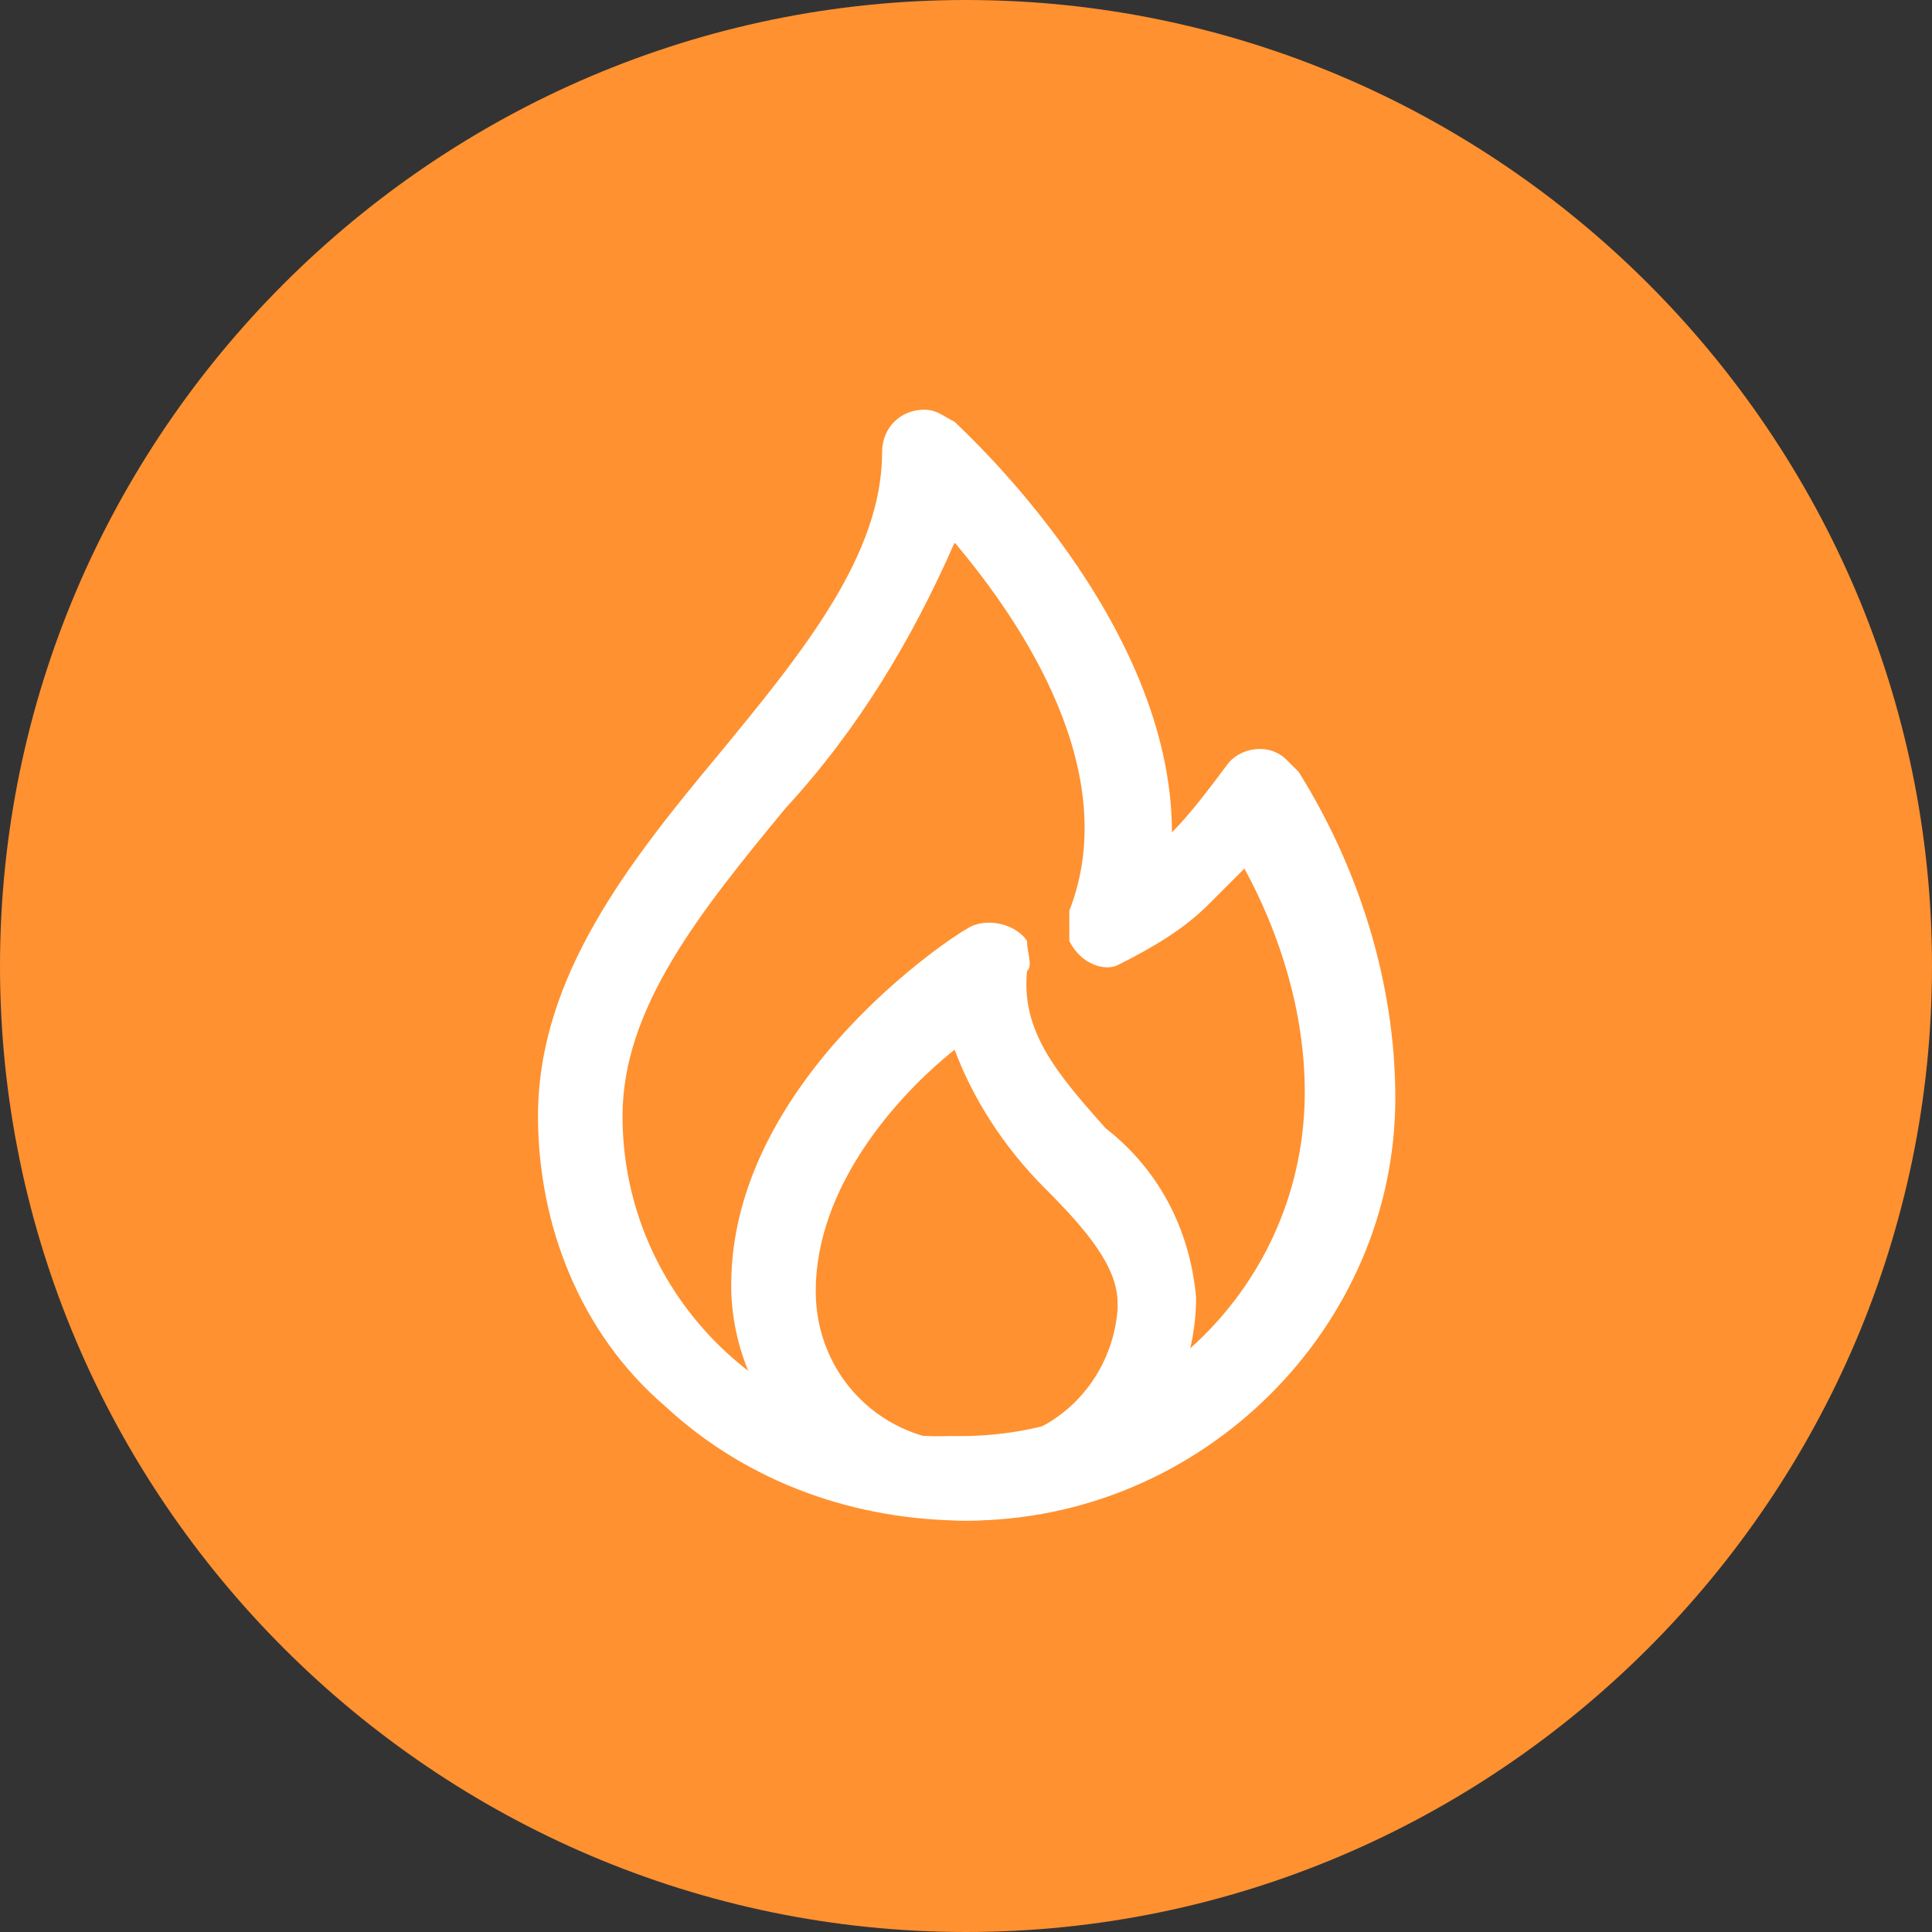 <?xml version="1.0" encoding="utf-8"?>
<!-- Generator: Adobe Illustrator 26.3.1, SVG Export Plug-In . SVG Version: 6.00 Build 0)  -->
<svg version="1.1" id="Layer_2_00000098202558637861963400000013954458127594941624_"
	 xmlns="http://www.w3.org/2000/svg" xmlns:xlink="http://www.w3.org/1999/xlink" x="0px" y="0px" viewBox="0 0 32 32"
	 style="enable-background:new 0 0 32 32;" xml:space="preserve">
<rect x="0" y="0" width="32" height="32" fill="#333333" stroke="none"/>
<style type="text/css">
	.st0{fill:#FF9130;}
	.st1{clip-path:url(#SVGID_00000073688175791982526940000014493616694399386260_);}
	.st2{fill:#FFFFFF;}
</style>
<g>
	<g id="Group_96127" transform="translate(-908 -701)">
		<g id="Group_92650" transform="translate(-5 -4)">
			<path id="Path_122826" class="st0" d="M929,705c8.8,0,16,7.2,16,16s-7.2,16-16,16s-16-7.2-16-16S920.2,705,929,705z"/>
		</g>
	</g>
	<g id="Group_96128" transform="translate(9.211 7.086)">
		<g>
			<defs>
				<rect id="SVGID_1_" x="-2" y="-2" width="17.6" height="21.8"/>
			</defs>
			<clipPath id="SVGID_00000106834942034162721330000016588970177051131529_">
				<use xlink:href="#SVGID_1_"  style="overflow:visible;"/>
			</clipPath>
			
				<g id="Group_96130" transform="translate(0 0)" style="clip-path:url(#SVGID_00000106834942034162721330000016588970177051131529_);">
				<path id="Path_125511" class="st2" d="M6.8,18.1c-1.8,0-3.6-0.6-5-1.9c-1.4-1.2-2.1-3-2.1-4.8c0-2.3,1.5-4.2,3-6
					c1.4-1.7,2.7-3.3,2.7-5c0-0.4,0.3-0.7,0.7-0.7c0.2,0,0.3,0.1,0.5,0.2c0.2,0.2,3.6,3.3,3.6,6.8c0.3-0.3,0.6-0.7,0.9-1.1
					c0.2-0.3,0.7-0.4,1-0.1c0.1,0.1,0.1,0.1,0.2,0.2c1,1.6,1.6,3.5,1.6,5.4C13.9,14.9,10.7,18.1,6.8,18.1z M6.6,1.9
					C5.9,3.5,5,5,3.8,6.3C2.4,8,1.1,9.6,1.1,11.4c0,3,2.5,5.4,5.4,5.3c0.1,0,0.2,0,0.2,0c3.1,0,5.7-2.5,5.7-5.7c0-1.3-0.4-2.6-1-3.7
					c-0.2,0.2-0.4,0.4-0.6,0.6c-0.4,0.4-0.9,0.7-1.5,1C9.1,9,8.7,8.9,8.5,8.5C8.5,8.3,8.5,8.1,8.5,8C9.4,5.7,7.7,3.2,6.6,1.9z"/>
				<path id="Path_125512" class="st2" d="M6.8,18.1c-2.1,0-3.9-1.8-3.9-3.9c0-3.4,3.7-5.8,3.9-5.9c0.3-0.2,0.8-0.1,1,0.2
					C7.8,8.7,7.9,8.9,7.8,9c-0.1,1,0.5,1.7,1.3,2.6c0.9,0.7,1.4,1.7,1.5,2.8c0,1-0.4,2-1.2,2.7C8.8,17.8,7.8,18.1,6.8,18.1z
					 M6.6,10.3c-1,0.8-2.3,2.3-2.3,4c0,1.4,1.1,2.5,2.5,2.5c1.3,0.1,2.4-0.9,2.5-2.2c0,0,0-0.1,0-0.1c0-0.6-0.5-1.2-1.2-1.9
					C7.4,11.9,6.9,11.1,6.6,10.3z"/>
			</g>
		</g>
	</g>
</g>
</svg>
